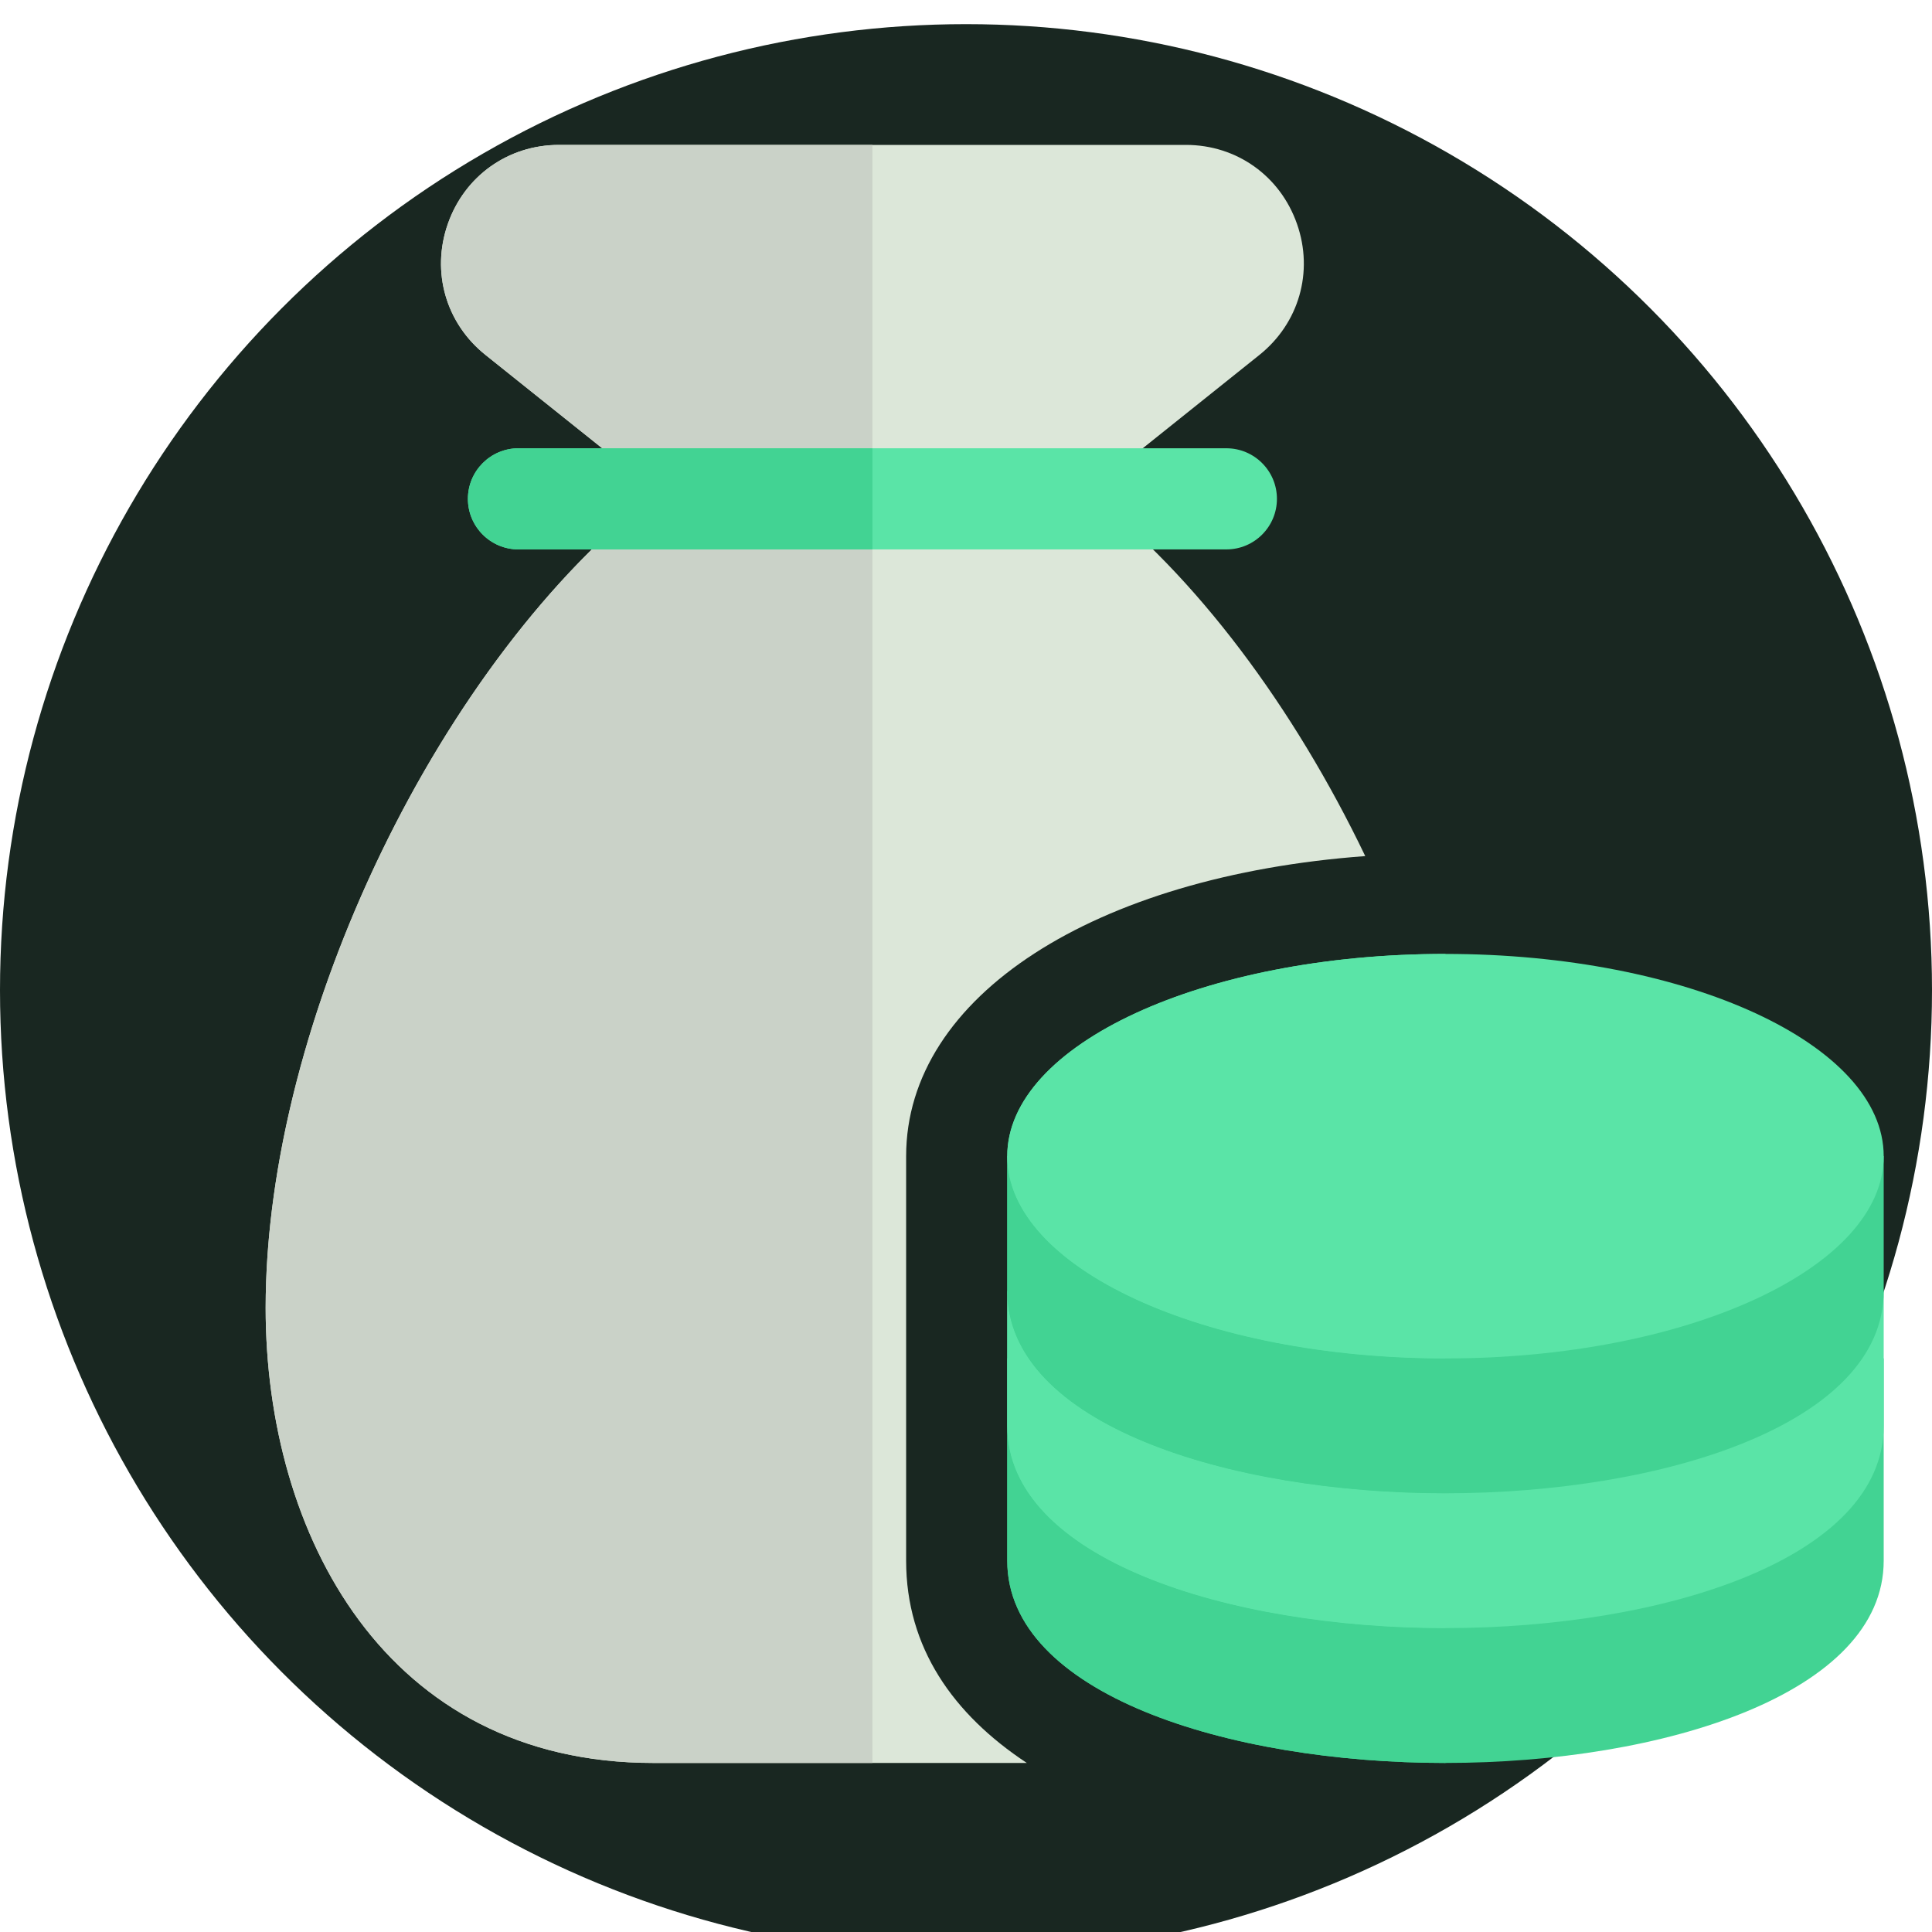 <svg xmlns="http://www.w3.org/2000/svg" width="80" height="80" viewBox="0 0 80 80" fill="none"><g clip-path="url(#clip0_2405_6697)"><circle cx="40" cy="41" r="40" fill="#192721"></circle><g clip-path="url(#clip1_2405_6697)"><path d="M37.521 64.625V47.875C37.521 41.236 45.343 36.273 56.532 35.449C53.581 29.299 49.503 23.802 45.039 20.386L52.144 14.702C53.788 13.389 54.402 11.259 53.707 9.275C53.012 7.284 51.206 6 49.106 6H23.144C21.044 6 19.238 7.284 18.543 9.272C17.848 11.257 18.462 13.389 20.106 14.699L27.214 20.383C18.348 27.169 11 42.138 11 54.156C11 63.533 15.964 73 27.052 73H42.518C39.467 70.984 37.521 68.224 37.521 64.625Z" fill="#DCE7D9"></path><path d="M50.781 18.562H21.469C20.313 18.562 19.375 19.5 19.375 20.656C19.375 21.812 20.313 22.75 21.469 22.75H50.781C51.937 22.75 52.875 21.812 52.875 20.656C52.875 19.5 51.937 18.562 50.781 18.562Z" fill="#5AE4A7"></path><path d="M36.125 22.75H24.506C16.899 30.246 11 43.386 11 54.156C11 63.533 15.964 73 27.052 73H36.125V22.75ZM36.125 6H23.144C21.044 6 19.238 7.284 18.543 9.272C17.848 11.257 18.462 13.389 20.106 14.699L24.936 18.562H36.125V6Z" fill="#CAD2C8"></path><path d="M36.125 18.562H24.936H21.469C20.313 18.562 19.375 19.5 19.375 20.656C19.375 21.812 20.313 22.75 21.469 22.75H24.506H36.125V18.562Z" fill="#42D393"></path><path d="M41.708 56.25V64.625C41.708 70.125 50.837 73 59.854 73C68.871 73 78 70.125 78 64.625V56.25H41.708Z" fill="#42D393"></path><path d="M41.708 53.458V59.041C41.708 64.541 50.837 67.416 59.854 67.416C68.871 67.416 78 64.541 78 59.041V53.458H41.708Z" fill="#5AE4A7"></path><path d="M41.708 47.875V53.458C41.708 58.958 50.837 61.833 59.854 61.833C68.871 61.833 78 58.958 78 53.458V47.875H41.708Z" fill="#42D393"></path><path d="M78 47.875C78 52.501 69.876 56.25 59.854 56.25C49.832 56.25 41.708 52.501 41.708 47.875C41.708 43.249 49.832 39.5 59.854 39.5C69.876 39.5 78 43.249 78 47.875Z" fill="#5AE4A7"></path><path d="M41.708 56.25V64.625C41.708 70.125 50.837 73 59.854 73V67.417C50.837 67.417 41.708 64.541 41.708 59.042V56.25Z" fill="#42D393"></path><path d="M41.708 53.458V56.25V59.041C41.708 64.541 50.837 67.416 59.854 67.416V61.833C50.837 61.833 41.708 58.958 41.708 53.458Z" fill="#5AE4A7"></path><path d="M41.708 47.875V53.458C41.708 58.958 50.837 61.833 59.854 61.833V56.25C49.832 56.25 41.708 52.501 41.708 47.875Z" fill="#42D393"></path><path d="M59.854 39.5C49.832 39.5 41.708 43.249 41.708 47.875C41.708 52.501 49.832 56.25 59.854 56.25V39.5Z" fill="#5AE4A7"></path></g></g><defs><clipPath id="clip0_2405_6697"><rect width="80" height="80" fill="white" transform="matrix(1 0 0 -1 0 80)"></rect></clipPath><clipPath id="clip1_2405_6697"><rect width="67" height="67" fill="white" transform="translate(11 6)"></rect></clipPath></defs></svg>
